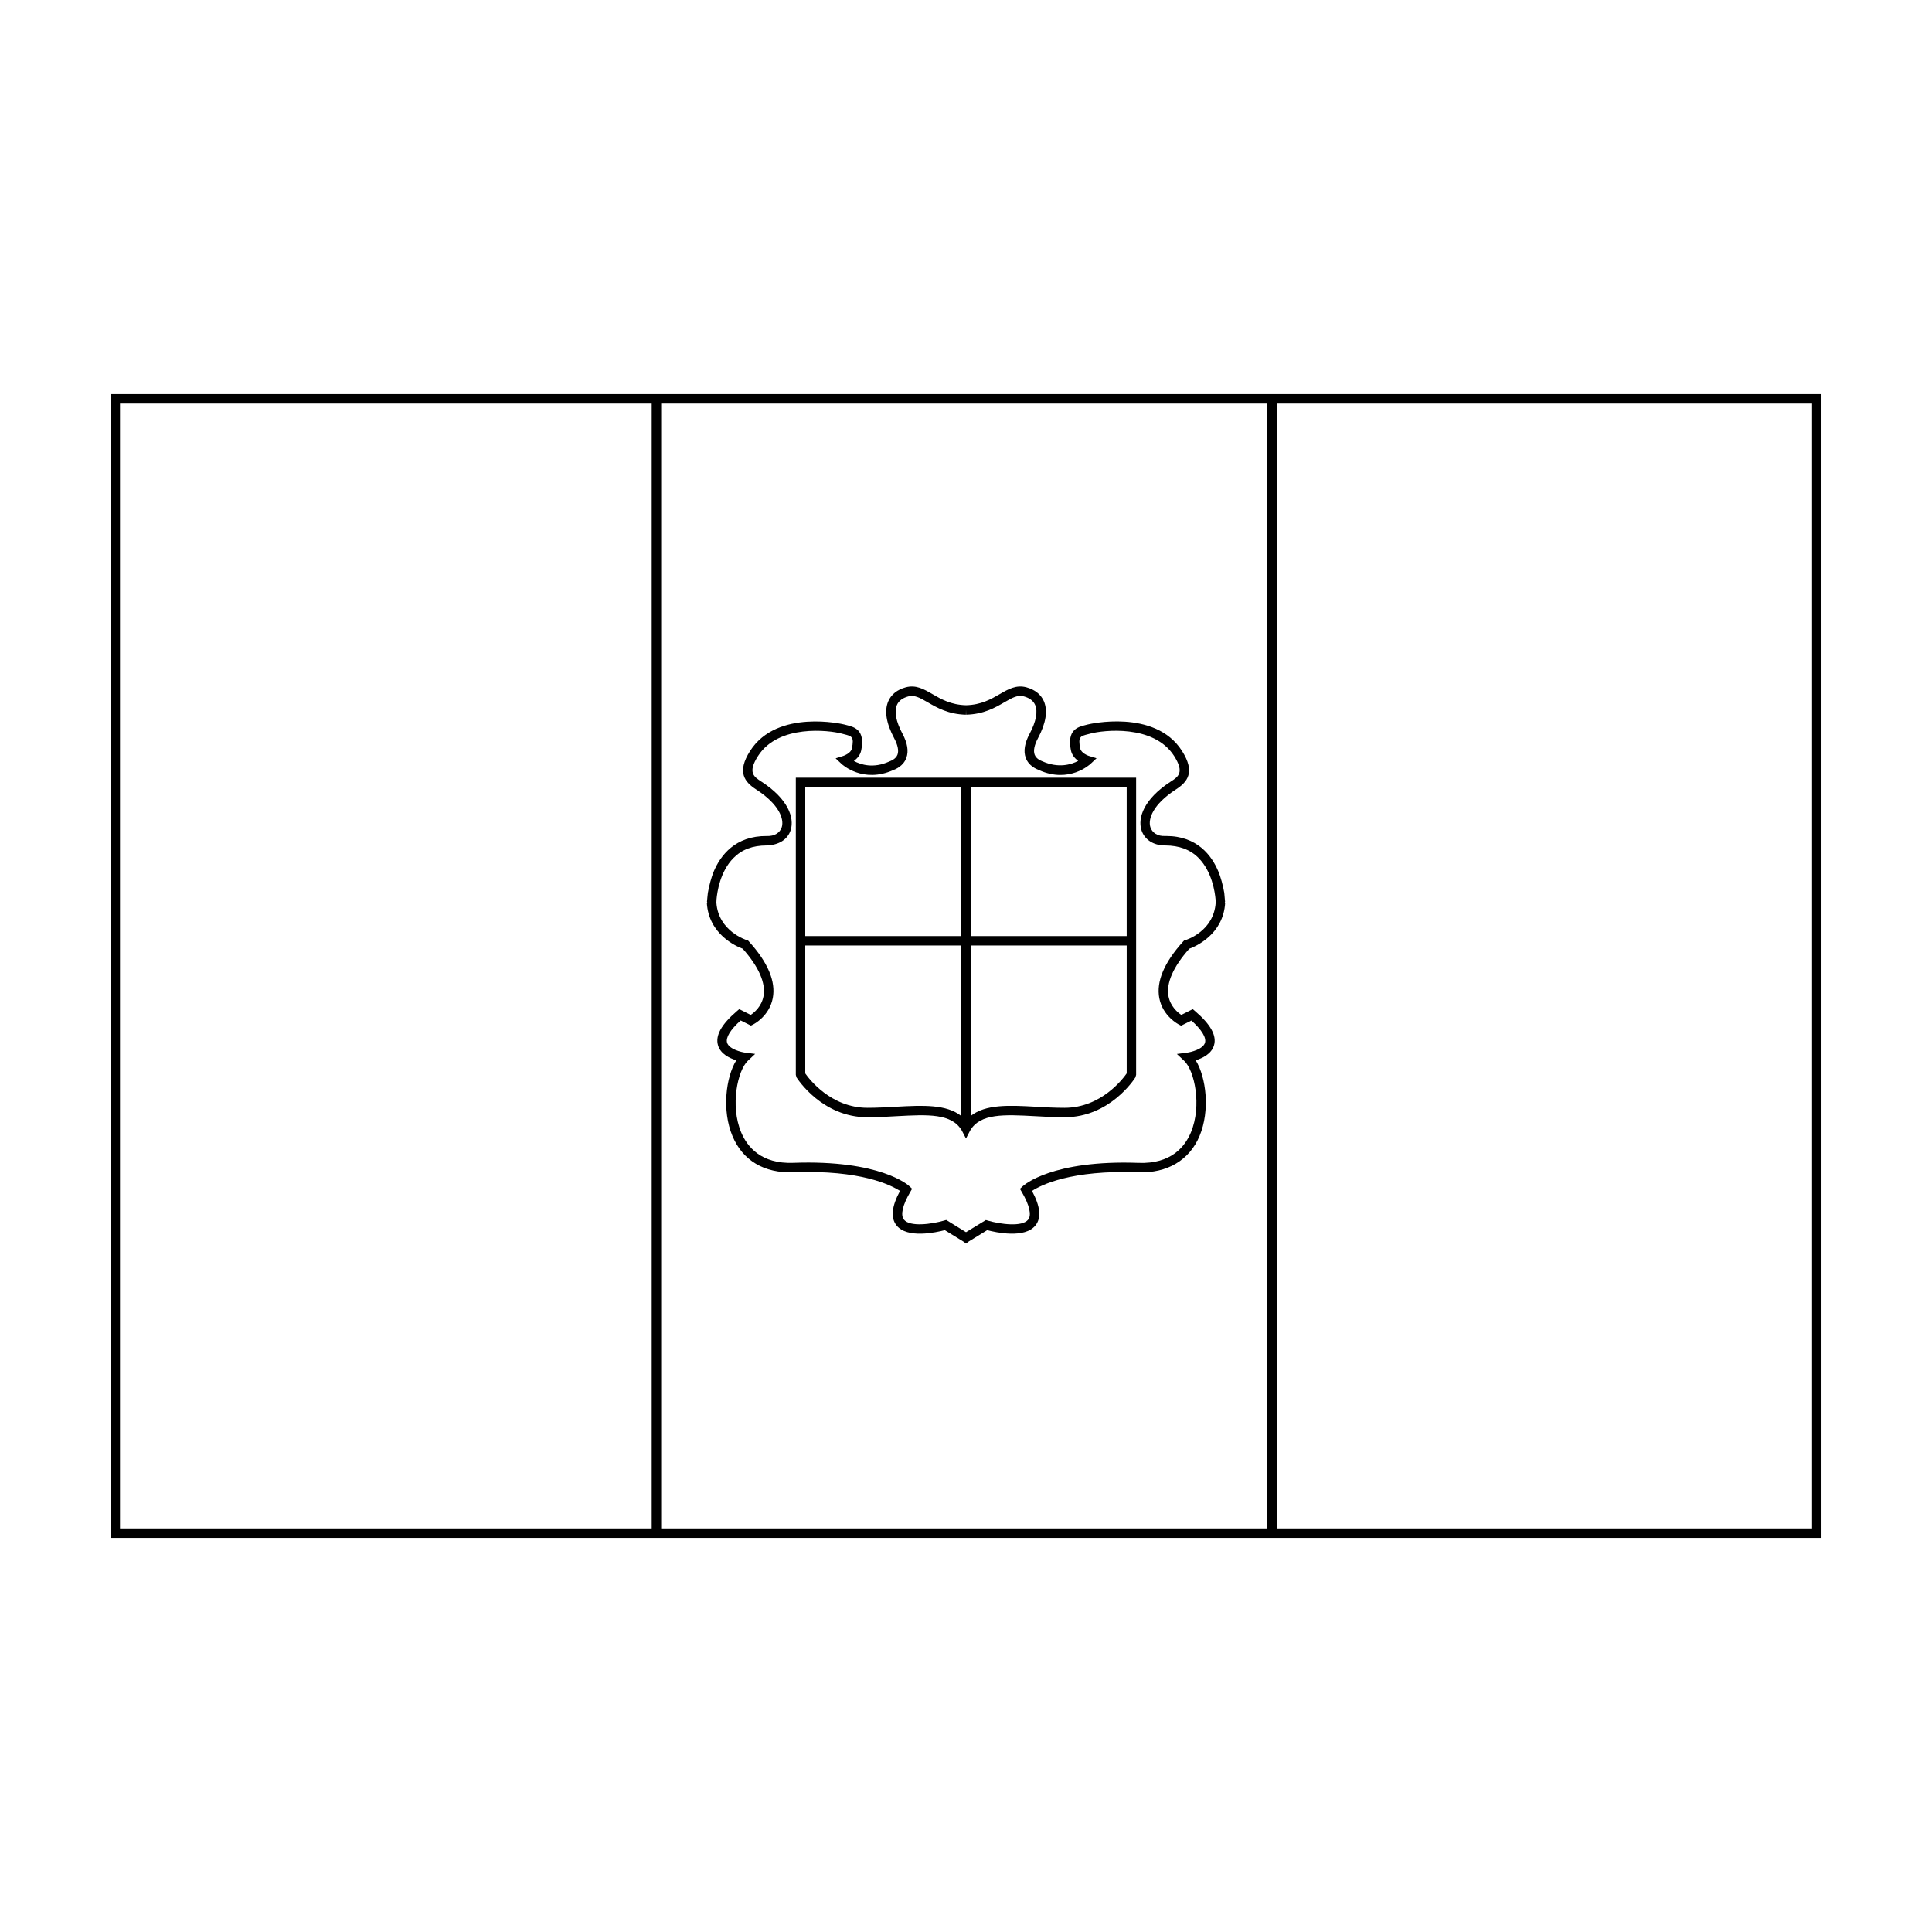 <?xml version="1.0" encoding="UTF-8"?>
<!-- Uploaded to: SVG Repo, www.svgrepo.com, Generator: SVG Repo Mixer Tools -->
<svg fill="#000000" width="800px" height="800px" version="1.1" viewBox="144 144 512 512" xmlns="http://www.w3.org/2000/svg">
 <g>
  <path d="m173.29 248.44v303.12h453.43l-0.004-303.12zm306.57 2.508v298.11h-160.64v-298.11zm-304.06 0h140.91v298.11h-140.91zm448.42 298.11h-141.85v-298.11h141.85z"/>
  <path d="m331.35 383.02 0.031 0.004c0.004 0.102 0.055 0.125 0.07 0.211l-0.133 0.004c0.48 8.375 7.789 11.551 9.512 12.188 4.242 4.762 6.152 9.113 5.508 12.574-0.504 2.715-2.453 4.328-3.387 4.957l-3.043-1.527-0.629 0.535c-4.125 3.527-5.762 6.492-4.992 9.07 0.68 2.277 3.059 3.406 4.84 3.949-2.777 4.492-3.844 13.32-1.023 20.059 2.715 6.492 8.375 9.91 16.223 9.621 17.828-0.68 25.824 3.414 28.18 4.941-2.207 4.106-2.516 7.106-0.934 9.117 2.805 3.594 10.523 1.879 12.812 1.281l4.957 3.047 0.656 0.504 0.66-0.504 4.961-3.047c2.277 0.598 10 2.312 12.809-1.281 1.578-2.004 1.281-4.996-0.938-9.117 2.363-1.543 10.305-5.613 28.184-4.941 7.578 0.281 13.508-3.141 16.219-9.621 2.828-6.75 1.758-15.566-1.023-20.059 1.785-0.543 4.168-1.672 4.848-3.949 0.77-2.574-0.863-5.543-4.992-9.07l-0.629-0.535-3.039 1.527c-0.941-0.629-2.887-2.242-3.402-4.957-0.641-3.465 1.27-7.812 5.512-12.574 1.727-0.629 9.039-3.812 9.512-12.188l-0.121-0.004c0.012-0.09 0.07-0.117 0.074-0.215h0.023c-0.016-0.188-0.211-2.398-0.211-2.398-0.328-2.012-1.012-4.344-1.523-5.562-1.789-4.352-5.664-9.512-13.875-9.512h-0.246c-1.988 0.125-3.496-0.863-3.953-2.379-0.648-2.144 0.73-6.039 6.742-9.93 3.023-1.949 5.309-4.543 1.621-10.289-7.176-11.184-24.711-7.019-24.879-6.969l-0.621 0.156c-2.106 0.527-4.992 1.258-3.91 6.695 0.258 1.281 1.094 2.191 1.93 2.812-1.84 0.977-5.223 2.012-9.496 0.105-0.488-0.195-1.633-0.656-2.047-1.777-0.379-1.043-0.07-2.543 0.887-4.344 2.121-3.984 2.644-7.273 1.566-9.793-0.777-1.797-2.387-3.082-4.637-3.691-2.676-0.734-4.832 0.504-7.082 1.809-2.293 1.328-4.898 2.836-8.906 2.941-4.012-0.105-6.609-1.613-8.898-2.941-2.254-1.309-4.375-2.543-7.09-1.809-2.254 0.613-3.856 1.895-4.629 3.699-1.082 2.519-0.559 5.809 1.562 9.789 0.957 1.797 1.266 3.301 0.887 4.344-0.414 1.117-1.562 1.578-2.246 1.859-4.172 1.867-7.488 0.816-9.316-0.172 0.848-0.621 1.688-1.535 1.949-2.82 1.09-5.438-1.805-6.16-3.914-6.695l-0.613-0.156c-0.172-0.051-17.719-4.211-24.895 6.969-3.68 5.738-1.395 8.34 1.629 10.289 6.016 3.891 7.391 7.785 6.742 9.934-0.453 1.512-1.969 2.465-3.965 2.371-8.352-0.074-12.297 5.113-14.117 9.512-0.504 1.219-1.184 3.551-1.512 5.562-0.02-0.012-0.223 2.211-0.238 2.391zm7.016-11.625c2.223-2.258 5.082-3.332 8.805-3.34 3.211-0.105 5.606-1.559 6.394-4.152 0.945-3.129-0.605-8.121-7.785-12.766-1.996-1.289-3.719-2.402-0.875-6.82 5.402-8.422 18.832-6.801 22.129-5.91l0.66 0.172c2.066 0.523 2.691 0.676 2.07 3.769-0.258 1.301-2.258 1.969-2.277 1.977l-2.039 0.645 1.562 1.465c0.223 0.211 5.691 5.223 13.715 1.648 0.66-0.262 2.68-1.066 3.473-3.246 0.641-1.754 0.297-3.898-1.027-6.383-1.723-3.231-2.231-5.863-1.477-7.621 0.473-1.094 1.48-1.859 2.996-2.273 1.605-0.434 2.949 0.266 5.168 1.562 2.43 1.41 5.453 3.168 10.121 3.285l0.023-1.309 0.035 1.301c4.68-0.117 7.691-1.875 10.133-3.285 2.215-1.293 3.551-1.996 5.168-1.562 1.512 0.414 2.516 1.18 2.988 2.273 0.754 1.758 0.258 4.394-1.465 7.621-1.328 2.481-1.672 4.629-1.031 6.383 0.789 2.172 2.82 2.977 3.582 3.281 7.91 3.547 13.371-1.473 13.609-1.688l1.578-1.477-2.066-0.629c-0.02-0.004-2.004-0.676-2.266-1.969-0.613-3.094 0.004-3.25 2.07-3.773l0.66-0.172c3.293-0.891 16.707-2.508 22.133 5.906 2.836 4.434 1.117 5.543-0.887 6.832-7.18 4.644-8.715 9.637-7.773 12.762 0.766 2.57 3.168 4.156 6.266 4.156h0.105c3.621 0.023 6.602 1.078 8.816 3.344 3.531 3.594 4.309 8.996 4.481 10.953-0.004 0.359 0.012 0.641 0.035 0.875-0.508 7.559-7.738 9.84-8.062 9.93l-0.332 0.105-0.238 0.258c-5.023 5.551-7.148 10.59-6.316 14.988 0.922 4.82 5.055 6.926 5.231 7.019l0.559 0.289 2.727-1.367c2.715 2.453 3.996 4.527 3.594 5.894-0.516 1.707-3.723 2.492-4.82 2.629l-2.625 0.344 1.926 1.809c2.746 2.586 4.742 11.887 1.785 18.969-1.613 3.875-5.32 8.387-13.82 8.082-22.992-0.848-30.449 5.906-30.754 6.191l-0.734 0.691 0.508 0.855c2.031 3.488 2.625 6.082 1.672 7.301-1.578 2.012-7.391 1.219-10.676 0.266l-0.527-0.156-5.266 3.219-5.246-3.238-0.535 0.156c-3.293 0.961-9.105 1.758-10.68-0.262-0.953-1.223-0.359-3.812 1.672-7.297l0.504-0.867-0.727-0.684c-0.309-0.293-7.723-7.023-30.758-6.188-8.504 0.324-12.203-4.223-13.816-8.082-2.961-7.078-0.957-16.391 1.785-18.977l1.918-1.805-2.621-0.336c-1.082-0.141-4.301-0.938-4.812-2.637-0.402-1.359 0.867-3.445 3.598-5.894l2.719 1.359 0.559-0.281c0.176-0.086 4.316-2.191 5.231-7.012 0.836-4.398-1.289-9.445-6.316-14.992l-0.238-0.262-0.336-0.102c-0.074-0.02-7.531-2.324-8.055-9.922 0.023-0.23 0.035-0.504 0.035-0.855 0.164-1.93 0.934-7.375 4.484-10.977z"/>
  <path d="m355.09 429.52c0.273 0.422 6.777 10.566 18.809 10.566 2.68 0 5.281-0.141 7.793-0.293 8.125-0.434 14.547-0.797 17.215 3.84l1.09 2.086 1.09-2.09c2.672-4.637 9.098-4.266 17.199-3.836 2.523 0.137 5.133 0.293 7.809 0.293 12.035 0 18.539-10.141 18.801-10.574l0.191-0.672v-78.738h-90.184v78.75zm26.465 7.773c-2.484 0.137-5.047 0.289-7.656 0.289-9.766 0-15.562-7.769-16.496-9.113v-33.902h41.336v45.176c-3.93-3.113-10.141-2.836-17.184-2.449zm19.695-84.68h41.336v39.457h-41.336zm-2.512 39.453h-41.336v-39.457h41.336zm27.355 45.516c-2.621 0-5.184-0.137-7.664-0.289-7.027-0.395-13.246-0.68-17.176 2.438v-45.168h41.336v33.891c-0.926 1.34-6.731 9.129-16.496 9.129z"/>
 </g>
</svg>